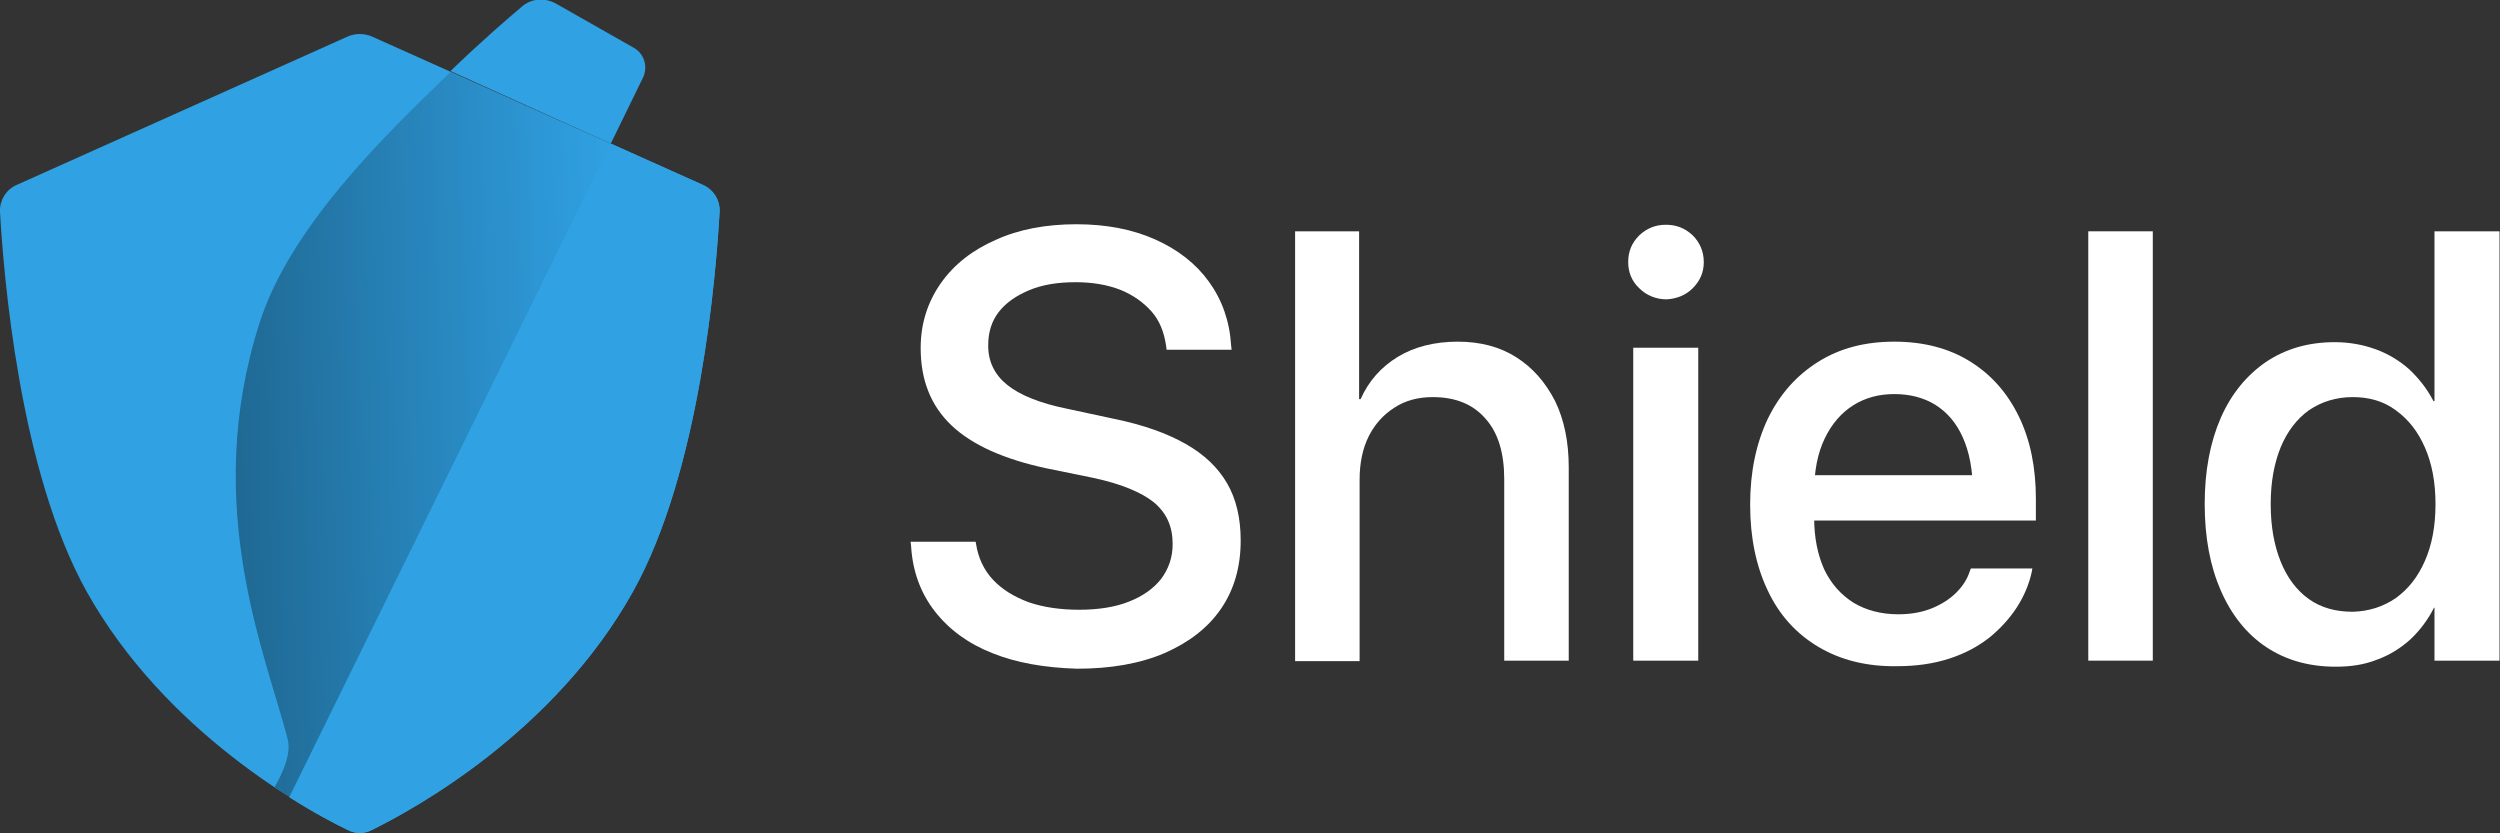<?xml version="1.0" encoding="utf-8"?>
<!-- Generator: Adobe Illustrator 27.2.0, SVG Export Plug-In . SVG Version: 6.00 Build 0)  -->
<svg version="1.1" id="Atlas" xmlns="http://www.w3.org/2000/svg" xmlns:xlink="http://www.w3.org/1999/xlink" x="0px" y="0px"
	 viewBox="0 0 496.1 165.3" style="enable-background:new 0 0 496.1 165.3;" xml:space="preserve">
<rect x="0" y="0" width="496.1" height="165.3" fill="#333333" stroke="none"/>
<style type="text/css">
	.st0{fill:#FFFFFF;}
	.st1{fill:#30A1E3;}
	.st2{fill:url(#SVGID_1_);}
	.st3{fill:url(#SVGID_00000057851332043298741230000018374267811289500078_);}
	.st4{fill:url(#SVGID_00000017517199598206982010000003611571166968552869_);}
	.st5{fill:url(#SVGID_00000115507226908052525860000018356966766062331579_);}
	.st6{fill:url(#SVGID_00000101078875858071037510000000945898546849240249_);}
	.st7{fill:url(#SVGID_00000110444053704261197520000014862141077624637600_);}
	.st8{fill:url(#SVGID_00000065065345266840961040000003186567905208091575_);}
	.st9{fill:url(#SVGID_00000036937282134479484090000014071986525928272059_);}
	.st10{fill:#212629;}
	.st11{fill:url(#SVGID_00000031170207440813766580000005226913348232268941_);}
	.st12{fill:url(#SVGID_00000157301574499814834180000012284763277348996491_);}
	.st13{fill:url(#SVGID_00000140008093433681909470000010134729575056489133_);}
	.st14{fill:url(#SVGID_00000062884701701494869110000004610593208841839257_);}
	.st15{fill:url(#SVGID_00000103984861854359051780000010267738450709337472_);}
	.st16{fill:url(#SVGID_00000145752977994694343930000007188535515315125938_);}
	.st17{fill:url(#SVGID_00000182490165439927244450000003041884764314838966_);}
	.st18{fill:url(#SVGID_00000172437890048946280340000003853724481687893418_);}
</style>
<g>
	<path class="st0" d="M196.9,129.6c-4.8-1.9-8.6-4.7-11.4-8.3c-2.8-3.6-4.4-7.9-4.7-12.9l-0.1-0.9h12.9l0.1,0.5
		c0.4,2.6,1.5,5.1,3.4,7.1c1.8,1.9,4.1,3.3,7,4.4c2.9,1,6.3,1.5,10,1.5c3.8,0,7.1-0.5,9.9-1.6c2.8-1.1,4.9-2.6,6.4-4.5
		c1.5-2,2.3-4.3,2.3-6.9v-0.1c0-3.4-1.2-6.1-3.7-8.2c-2.5-2-6.5-3.7-12.2-4.9l-9.3-1.9c-8.3-1.8-14.6-4.6-18.7-8.5
		c-4.1-3.9-6.1-9-6.1-15.3V69c0-4.8,1.4-9.1,4-12.8c2.6-3.7,6.3-6.6,10.9-8.6c4.6-2.1,10-3.1,16-3.1c5.9,0,11.1,1,15.6,3
		c4.5,2,8.1,4.8,10.7,8.4c2.6,3.6,4.1,7.8,4.4,12.6l0.1,0.9h-12.9l-0.1-0.8c-0.4-2.7-1.3-5-2.9-6.8s-3.7-3.3-6.2-4.3
		c-2.6-1-5.5-1.5-8.9-1.5c-3.5,0-6.6,0.5-9.2,1.6s-4.6,2.5-6,4.3s-2.1,4-2.1,6.6v0.1c0,3.2,1.3,5.8,3.8,7.8c2.5,2,6.4,3.6,11.8,4.7
		l9.3,2c5.9,1.2,10.6,2.9,14.3,5c3.7,2.1,6.4,4.7,8.2,7.8c1.8,3.1,2.7,6.9,2.7,11.3v0.1c0,5.2-1.3,9.7-3.9,13.5
		c-2.6,3.8-6.4,6.7-11.2,8.8c-4.9,2.1-10.7,3.1-17.4,3.1C207.2,132.5,201.6,131.5,196.9,129.6z"/>
	<path class="st0" d="M256.9,45.9h12.8v33.3h0.3c1.6-3.6,4.1-6.4,7.4-8.4c3.3-2,7.3-3,11.9-3c4.4,0,8.3,1,11.6,3.1
		c3.3,2.1,5.8,5,7.7,8.7c1.8,3.7,2.7,8.1,2.7,13.1v38.4h-12.8v-36c0-5.2-1.2-9.2-3.7-12c-2.5-2.9-6-4.3-10.5-4.3
		c-2.9,0-5.5,0.7-7.6,2.1c-2.2,1.4-3.9,3.3-5.1,5.7c-1.2,2.4-1.8,5.3-1.8,8.6v36h-12.8V45.9z"/>
	<path class="st0" d="M325.3,57.2c-1.5-1.4-2.2-3.2-2.2-5.2c0-2.1,0.7-3.8,2.2-5.3c1.5-1.4,3.2-2.1,5.3-2.1c2.1,0,3.8,0.7,5.3,2.1
		c1.4,1.4,2.2,3.2,2.2,5.3c0,2-0.7,3.7-2.2,5.2c-1.4,1.4-3.2,2.1-5.2,2.2C328.6,59.4,326.7,58.6,325.3,57.2z M324.1,69H337v62.1
		h-12.9V69z"/>
	<path class="st0" d="M360.9,128.4c-4.4-2.6-7.8-6.3-10.1-11.2c-2.3-4.8-3.5-10.5-3.5-17v-0.1c0-6.5,1.2-12.1,3.5-17
		c2.4-4.9,5.7-8.6,10-11.3c4.3-2.7,9.3-4,15.1-4c5.8,0,10.8,1.3,15,3.9c4.2,2.6,7.4,6.2,9.7,10.9c2.3,4.7,3.4,10.2,3.4,16.4v4.3
		h-50.5v-9h44.3l-6.3,8.4v-5c0-4.4-0.7-8-2-10.9c-1.3-2.9-3.1-5-5.5-6.5c-2.3-1.4-5-2.1-8.1-2.1c-3,0-5.7,0.7-8.1,2.2
		c-2.4,1.5-4.3,3.7-5.7,6.6c-1.4,2.9-2.1,6.4-2.1,10.7v5c0,4,0.7,7.4,2,10.3c1.4,2.9,3.3,5,5.8,6.6c2.5,1.5,5.5,2.3,8.9,2.3
		c2.5,0,4.7-0.4,6.7-1.2c1.9-0.8,3.5-1.8,4.8-3.1c1.3-1.3,2.2-2.7,2.7-4.3l0.2-0.5h12.2l-0.1,0.6c-0.5,2.4-1.5,4.8-2.9,7
		c-1.4,2.2-3.3,4.3-5.5,6.1c-2.3,1.8-4.9,3.2-8,4.2c-3.1,1-6.5,1.5-10.3,1.5C370.5,132.3,365.3,131,360.9,128.4z"/>
	<path class="st0" d="M414.4,45.9h12.8v85.2h-12.8V45.9z"/>
	<path class="st0" d="M449.7,128.4c-3.9-2.6-6.9-6.4-9-11.2c-2.1-4.8-3.2-10.5-3.2-17.2V100c0-6.6,1.1-12.3,3.2-17.1
		c2.1-4.8,5.2-8.5,9-11.1c3.9-2.6,8.4-3.9,13.6-3.9c2.9,0,5.6,0.5,8.1,1.4c2.5,0.9,4.8,2.3,6.7,4c1.9,1.8,3.5,3.8,4.8,6.3h0.2V45.9
		h12.9v85.2h-12.9v-10.5H483c-1.2,2.4-2.8,4.5-4.7,6.3c-1.9,1.7-4.1,3.1-6.6,4c-2.5,1-5.2,1.4-8.2,1.4
		C458.2,132.3,453.6,131,449.7,128.4z M475.4,118.7c2.5-1.8,4.4-4.2,5.8-7.4c1.4-3.2,2.1-6.9,2.1-11.2V100c0-4.3-0.7-8-2.1-11.2
		c-1.4-3.2-3.3-5.6-5.8-7.4c-2.4-1.8-5.3-2.6-8.5-2.6c-3.3,0-6.2,0.9-8.7,2.6c-2.4,1.7-4.3,4.2-5.6,7.3c-1.3,3.2-2,6.9-2,11.3v0.1
		c0,4.4,0.7,8.2,2,11.4c1.3,3.2,3.2,5.7,5.6,7.4c2.4,1.7,5.3,2.5,8.7,2.5C470.1,121.3,472.9,120.4,475.4,118.7z"/>
</g>
<path class="st1" d="M69.1,7.2L3.3,36.7c-2.1,0.9-3.4,3.1-3.3,5.3c0.7,12.3,3.8,51.4,17.2,75.4c15.6,27.9,43.5,43.2,51.8,47.3
	c1.5,0.8,3.3,0.8,4.8,0c8.3-4.1,36.2-19.3,51.8-47.3c13.4-24,16.5-63.1,17.2-75.4c0.1-2.3-1.2-4.4-3.3-5.3L73.7,7.2
	C72.2,6.6,70.6,6.6,69.1,7.2z"/>
<g>
	<linearGradient id="SVGID_1_" gradientUnits="userSpaceOnUse" x1="100.849" y1="4.305" x2="99.719" y2="4.338">
		<stop  offset="0" style="stop-color:#000000;stop-opacity:0"/>
		<stop  offset="0.125" style="stop-color:#000000;stop-opacity:4.369666e-02"/>
		<stop  offset="1" style="stop-color:#000000;stop-opacity:0.35"/>
	</linearGradient>
	<path class="st2" d="M99.7,4.8c0.4-0.3,0.7-0.7,1.1-1C100.5,4.1,100.1,4.5,99.7,4.8z"/>
	
		<linearGradient id="SVGID_00000006698721400823428690000017604806697395663285_" gradientUnits="userSpaceOnUse" x1="103.729" y1="1.819" x2="102.609" y2="1.852">
		<stop  offset="0" style="stop-color:#000000;stop-opacity:0"/>
		<stop  offset="0.125" style="stop-color:#000000;stop-opacity:4.369666e-02"/>
		<stop  offset="1" style="stop-color:#000000;stop-opacity:0.35"/>
	</linearGradient>
	<path style="fill:url(#SVGID_00000006698721400823428690000017604806697395663285_);" d="M102.6,2.3c0.4-0.3,0.8-0.6,1.1-0.9
		C103.4,1.7,103,2,102.6,2.3z"/>
	
		<linearGradient id="SVGID_00000030489288132504194750000006989042256113108150_" gradientUnits="userSpaceOnUse" x1="99.378" y1="6.627" x2="95.886" y2="6.729">
		<stop  offset="0" style="stop-color:#000000;stop-opacity:0"/>
		<stop  offset="0.125" style="stop-color:#000000;stop-opacity:4.369666e-02"/>
		<stop  offset="1" style="stop-color:#000000;stop-opacity:0.35"/>
	</linearGradient>
	<path style="fill:url(#SVGID_00000030489288132504194750000006989042256113108150_);" d="M95.9,8.2c1.2-1.1,2.4-2.1,3.4-3
		C98.3,6.1,97.1,7.1,95.9,8.2z"/>
	
		<linearGradient id="SVGID_00000013907613518115368320000001171143987705671305_" gradientUnits="userSpaceOnUse" x1="102.239" y1="3.026" x2="101.283" y2="3.054">
		<stop  offset="0" style="stop-color:#000000;stop-opacity:0"/>
		<stop  offset="0.125" style="stop-color:#000000;stop-opacity:4.369666e-02"/>
		<stop  offset="1" style="stop-color:#000000;stop-opacity:0.35"/>
	</linearGradient>
	<path style="fill:url(#SVGID_00000013907613518115368320000001171143987705671305_);" d="M101.3,3.4c0.3-0.3,0.6-0.5,0.9-0.8
		C101.9,2.9,101.6,3.2,101.3,3.4z"/>
	
		<linearGradient id="SVGID_00000074426357832204586890000003796305768288858538_" gradientUnits="userSpaceOnUse" x1="95.54" y1="9.231" x2="94.026" y2="9.275">
		<stop  offset="0" style="stop-color:#000000;stop-opacity:0"/>
		<stop  offset="0.125" style="stop-color:#000000;stop-opacity:4.369666e-02"/>
		<stop  offset="1" style="stop-color:#000000;stop-opacity:0.35"/>
	</linearGradient>
	<path style="fill:url(#SVGID_00000074426357832204586890000003796305768288858538_);" d="M94,9.9c0.5-0.5,1-0.9,1.5-1.4
		C95,9,94.5,9.5,94,9.9z"/>
	
		<linearGradient id="SVGID_00000024716554377104067660000012783772683633074610_" gradientUnits="userSpaceOnUse" x1="122.874" y1="84.809" x2="46.468" y2="87.04">
		<stop  offset="0" style="stop-color:#000000;stop-opacity:0"/>
		<stop  offset="0.125" style="stop-color:#000000;stop-opacity:4.369666e-02"/>
		<stop  offset="1" style="stop-color:#000000;stop-opacity:0.35"/>
	</linearGradient>
	<path style="fill:url(#SVGID_00000024716554377104067660000012783772683633074610_);" d="M89.4,14.3C76.3,26.9,57.6,45,51.5,64.1
		c-11.6,36.3,1.3,65.9,5.6,82.6c1,3.9-2.7,9.5-2.6,9.5c0.1,0.1,3,2,3,2l63.8-129.7L89.4,14.3z"/>
	
		<linearGradient id="SVGID_00000142884365252477406150000012814642998955683508_" gradientUnits="userSpaceOnUse" x1="91.588" y1="13.234" x2="89.412" y2="13.298">
		<stop  offset="0" style="stop-color:#000000;stop-opacity:0"/>
		<stop  offset="0.125" style="stop-color:#000000;stop-opacity:4.369666e-02"/>
		<stop  offset="1" style="stop-color:#000000;stop-opacity:0.35"/>
	</linearGradient>
	<path style="fill:url(#SVGID_00000142884365252477406150000012814642998955683508_);" d="M89.4,14.3c0.7-0.7,1.4-1.4,2.1-2
		C90.9,12.9,90.2,13.6,89.4,14.3z"/>
	
		<linearGradient id="SVGID_00000183231527674734350760000006474713615346355081_" gradientUnits="userSpaceOnUse" x1="93.57" y1="11.125" x2="91.907" y2="11.174">
		<stop  offset="0" style="stop-color:#000000;stop-opacity:0"/>
		<stop  offset="0.125" style="stop-color:#000000;stop-opacity:4.369666e-02"/>
		<stop  offset="1" style="stop-color:#000000;stop-opacity:0.35"/>
	</linearGradient>
	<path style="fill:url(#SVGID_00000183231527674734350760000006474713615346355081_);" d="M91.9,11.9c0.5-0.5,1.1-1,1.6-1.5
		C93,10.9,92.5,11.4,91.9,11.9z"/>
</g>
<path class="st1" d="M139.5,36.7l-18.3-8.2L57.4,158.2c5,3.2,9.1,5.3,11.6,6.5c1.5,0.8,3.3,0.8,4.8,0c8.3-4.1,36.2-19.3,51.8-47.3
	c13.4-24,16.5-63.1,17.2-75.4C142.9,39.8,141.6,37.7,139.5,36.7z"/>
<path class="st1" d="M121.2,28.5l6.4-13.1c1-2.1,0.3-4.7-1.8-5.9l-15.5-8.8c-2.2-1.2-4.8-1-6.6,0.5c-3.1,2.6-8.3,7.1-14.3,12.9
	L121.2,28.5z"/>
</svg>

